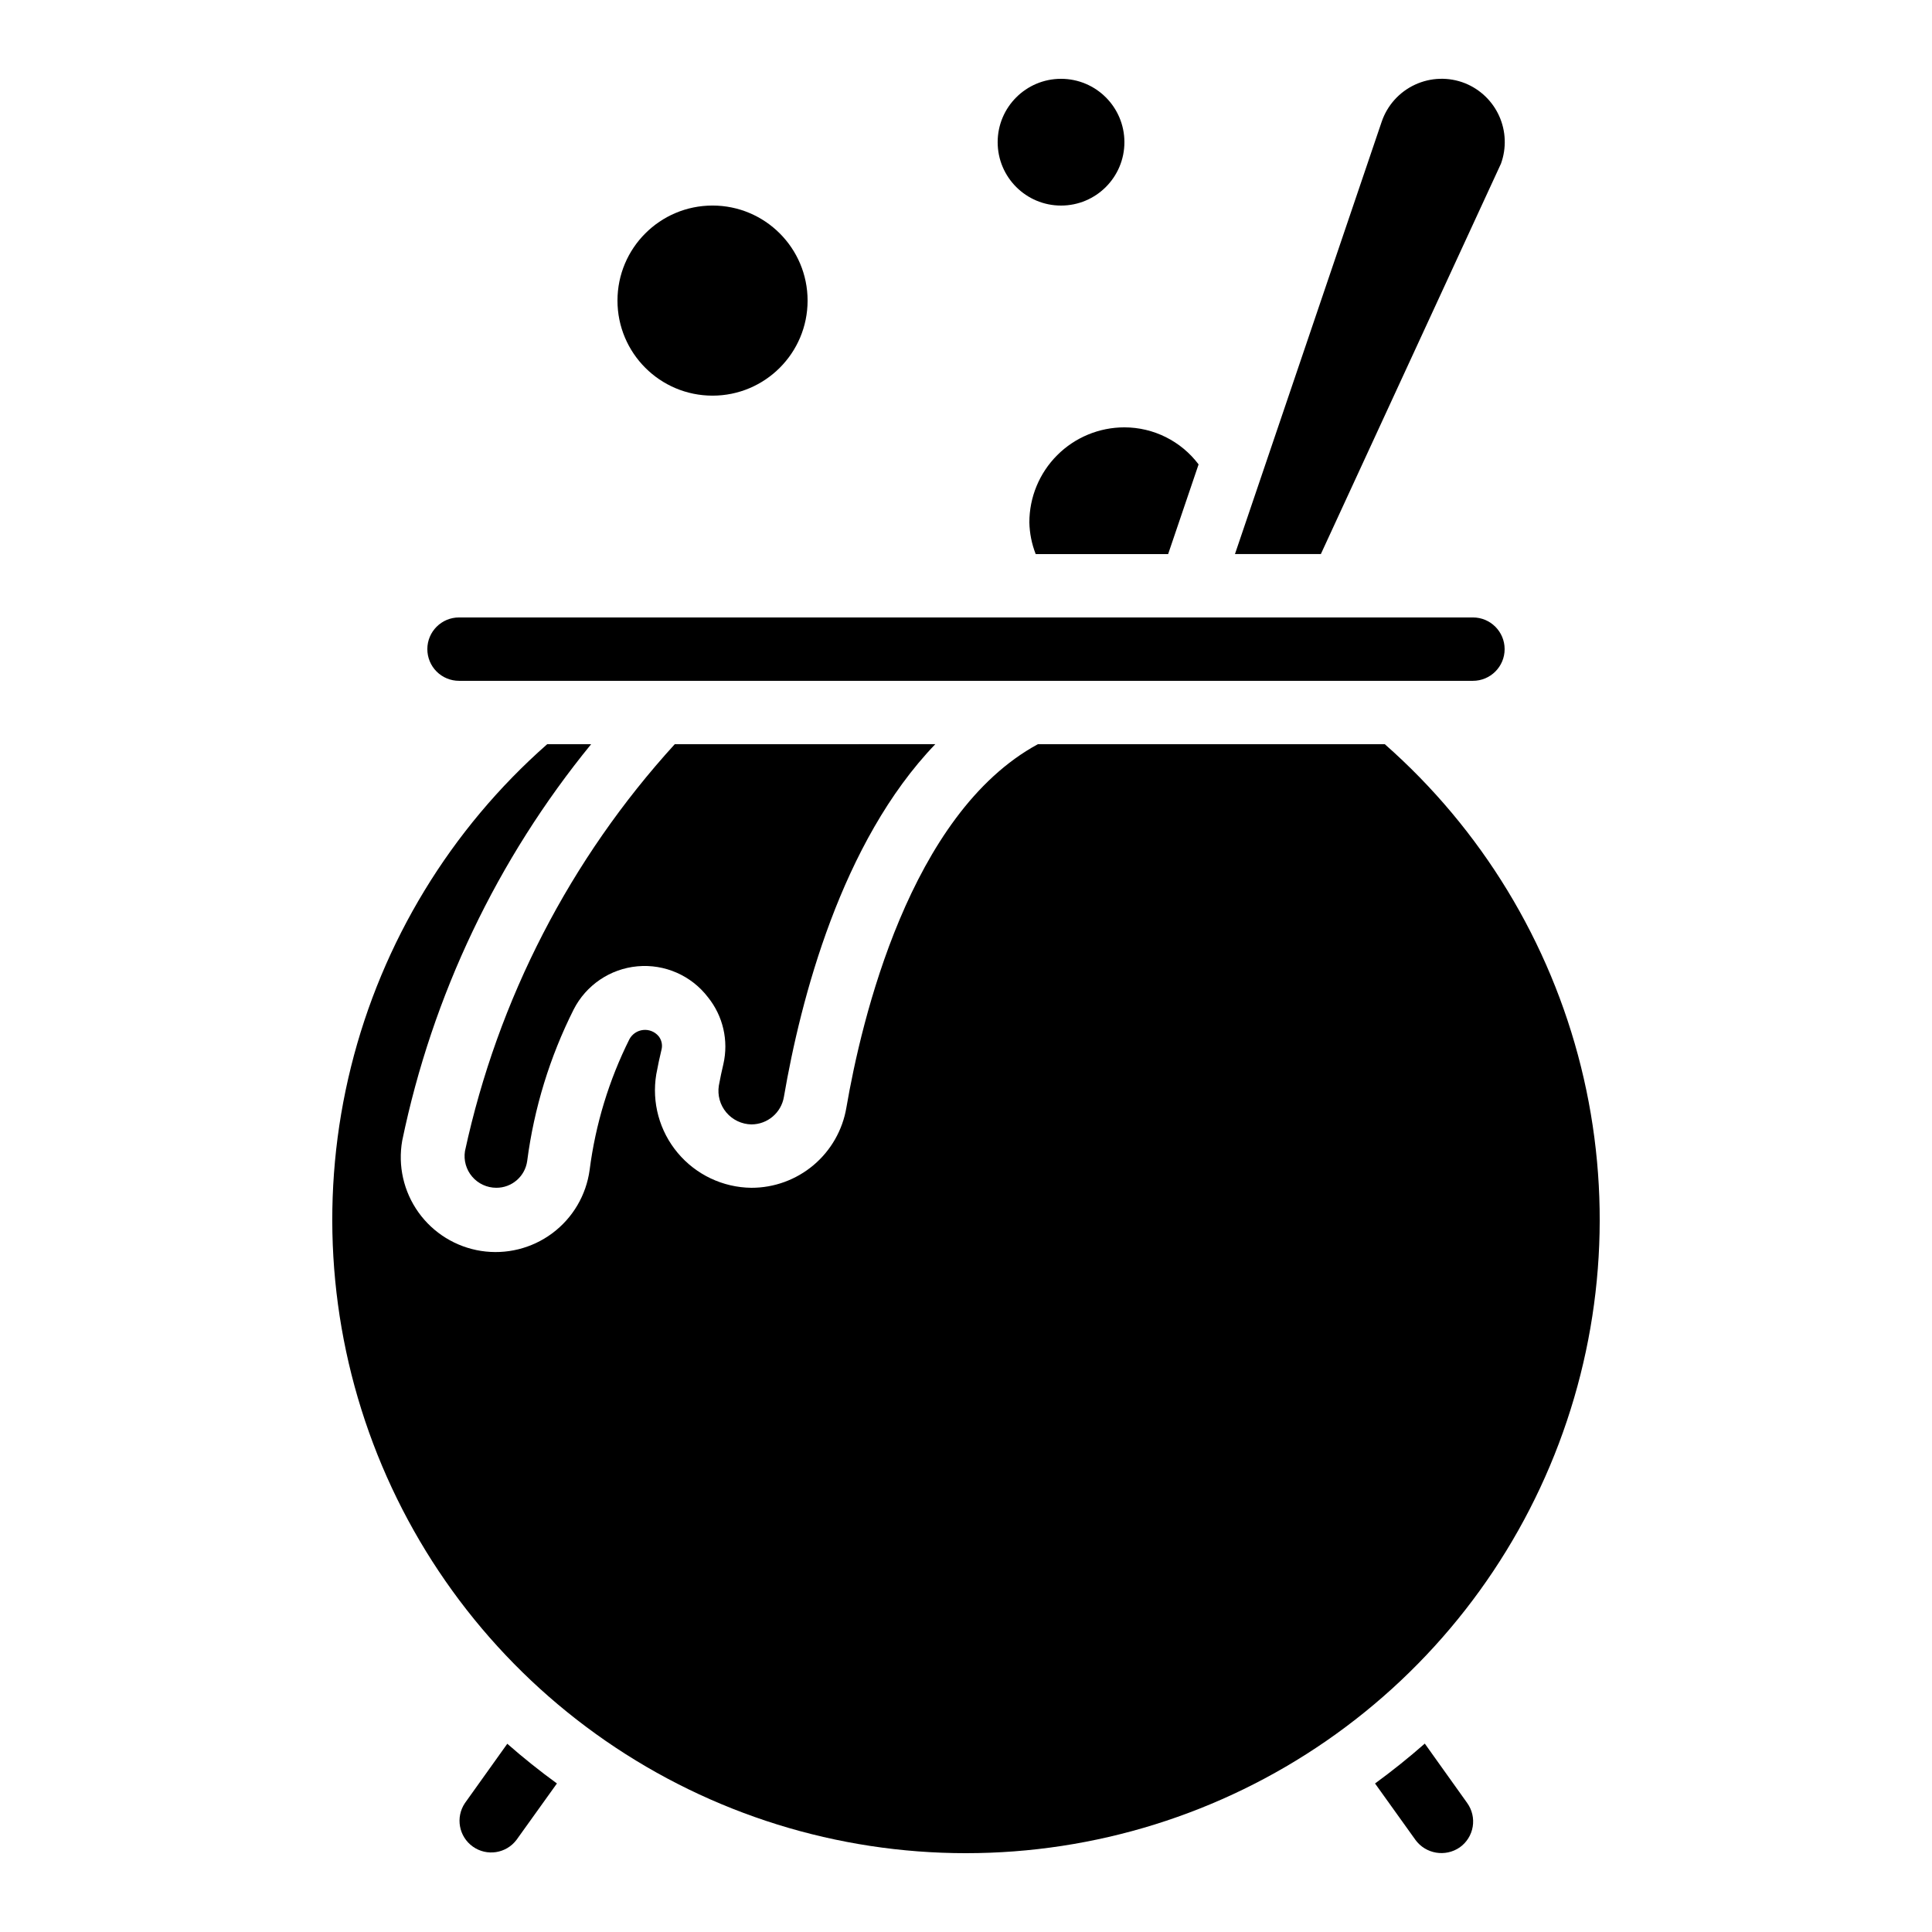 <?xml version="1.0" encoding="UTF-8"?>
<!-- Uploaded to: ICON Repo, www.svgrepo.com, Generator: ICON Repo Mixer Tools -->
<svg fill="#000000" width="800px" height="800px" version="1.1" viewBox="144 144 512 512" xmlns="http://www.w3.org/2000/svg">
 <g>
  <path d="m267.2 621.85c-2.531 3.777-1.598 8.883 2.106 11.516 3.707 2.637 8.836 1.848 11.574-1.785l10.711-14.945c-4.551-3.309-8.938-6.816-13.156-10.52z"/>
  <path d="m358.02 223.66c0 13.914-11.281 25.191-25.191 25.191-13.914 0-25.191-11.277-25.191-25.191 0-13.91 11.277-25.188 25.191-25.188 13.91 0 25.191 11.277 25.191 25.188"/>
  <path d="m508.4 616.64 10.699 14.938h-0.004c2.731 3.742 7.945 4.625 11.758 1.992 1.824-1.293 3.059-3.262 3.43-5.469 0.367-2.207-0.16-4.473-1.465-6.289l-11.234-15.742c-4.238 3.723-8.633 7.246-13.184 10.57z"/>
  <path d="m441.98 181.68c0 9.277-7.519 16.797-16.797 16.797-9.273 0-16.793-7.519-16.793-16.797 0-9.273 7.519-16.793 16.793-16.793 9.277 0 16.797 7.519 16.797 16.793"/>
  <path d="m532.22 166.05c-4.277-1.688-9.062-1.547-13.234 0.391-4.176 1.938-7.371 5.504-8.84 9.863l-38.871 114.53h22.766l47.734-103.47c1.484-4.098 1.316-8.613-0.465-12.59-1.785-3.977-5.043-7.106-9.09-8.723z"/>
  <path d="m257.25 316.03c0 2.227 0.883 4.363 2.457 5.938 1.574 1.574 3.711 2.457 5.938 2.457h268.7c4.637 0 8.398-3.758 8.398-8.395s-3.762-8.398-8.398-8.398h-268.7c-4.637 0-8.395 3.762-8.395 8.398z"/>
  <path d="m334.5 431.71c-0.398 2.539 0.32 5.129 1.977 7.098s4.082 3.125 6.656 3.172c4.269-0.008 7.91-3.098 8.613-7.309 4.426-25.785 15.18-67.492 40.121-93.457l-69.047 0.004c-27.715 30.414-46.895 67.617-55.598 107.84-0.383 2.422 0.309 4.891 1.902 6.762 1.59 1.867 3.918 2.945 6.371 2.953 4.141 0.035 7.66-3.012 8.219-7.113 1.82-13.973 5.984-27.539 12.309-40.129 3.293-6.465 9.676-10.789 16.902-11.449 7.227-0.66 14.285 2.438 18.695 8.199 4.004 4.977 5.508 11.512 4.078 17.734-0.418 1.754-0.832 3.66-1.199 5.695z"/>
  <path d="m416.79 282.44c0.062 2.879 0.633 5.719 1.68 8.398h35.098l8.07-23.77c-4.652-6.176-11.93-9.809-19.656-9.816-6.684 0-13.09 2.652-17.812 7.375-4.727 4.727-7.379 11.133-7.379 17.812z"/>
  <path d="m400 635.11c34.117 0.012 67.43-10.371 95.5-29.766 28.066-19.395 49.562-46.883 61.613-78.801 12.055-31.918 14.098-66.75 5.859-99.859-8.242-33.109-26.375-62.918-51.984-85.461h-91.945c-33.949 18.422-46.797 73.277-50.742 96.305v-0.004c-1.004 5.949-4.09 11.352-8.699 15.242-4.613 3.891-10.457 6.023-16.492 6.012-7.539-0.086-14.664-3.465-19.508-9.246-4.844-5.777-6.918-13.387-5.684-20.824 0.438-2.367 0.914-4.594 1.41-6.633h0.004c0.281-1.242-0.027-2.547-0.84-3.527-1.012-1.164-2.531-1.758-4.062-1.59-1.535 0.168-2.887 1.074-3.621 2.43-5.434 10.875-9 22.586-10.547 34.645-0.906 6.695-4.469 12.746-9.887 16.785-5.418 4.039-12.23 5.731-18.906 4.688-6.676-1.043-12.652-4.731-16.578-10.23-3.93-5.5-5.477-12.348-4.297-19 7.988-38.535 25.164-74.574 50.062-105.05h-11.648c-25.609 22.543-43.742 52.352-51.98 85.461-8.242 33.109-6.199 67.941 5.856 99.859 12.055 31.918 33.547 59.406 61.617 78.801 28.066 19.395 61.379 29.777 95.5 29.766z"/>
 </g>
</svg>